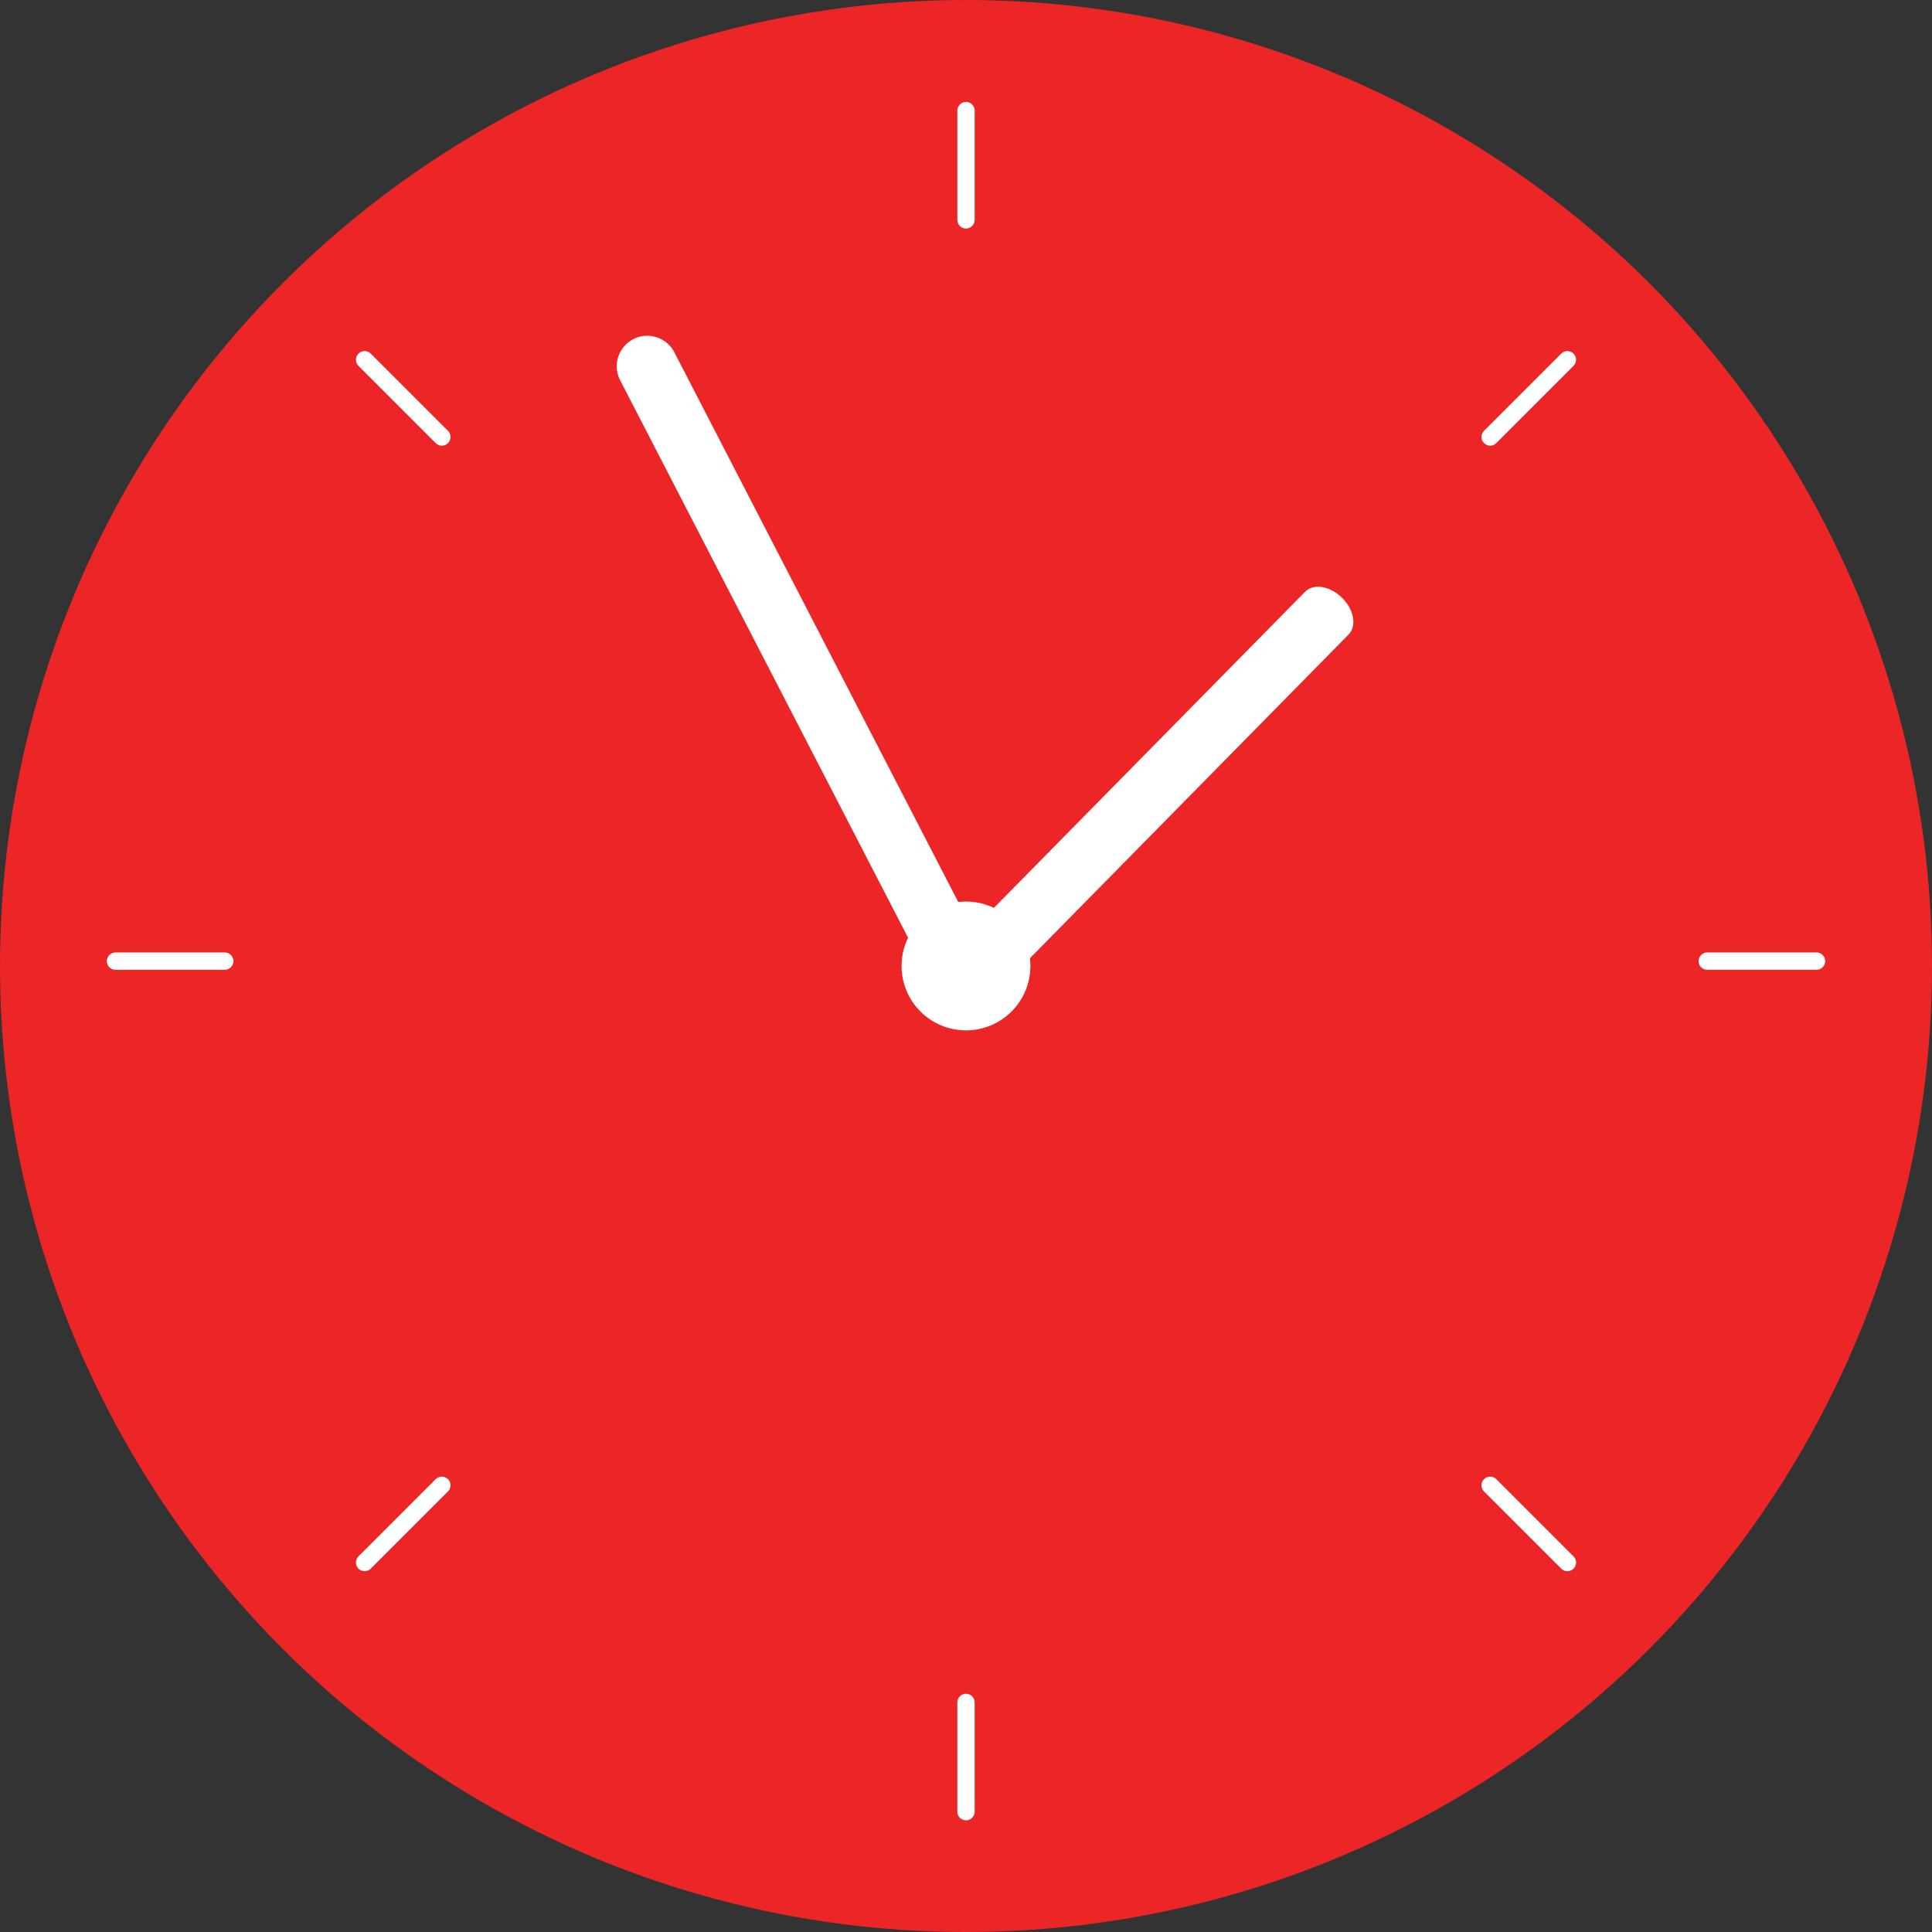 <svg xmlns="http://www.w3.org/2000/svg" viewBox="0 0 1667.21 1667.22"><rect x="0" y="0" width="1667.21" height="1667.22" fill="#333333" stroke="none"/><defs><style>.cls-1{fill:#ec2526;}.cls-2{fill:#fff;}.cls-3{fill:none;stroke:#fff;stroke-linecap:round;stroke-linejoin:round;stroke-width:14.97px;}</style></defs><g id="Layer_2" data-name="Layer 2"><g id="Capa_1" data-name="Capa 1"><circle class="cls-1" cx="833.61" cy="833.61" r="833.61"/><path class="cls-2" d="M889.18,833.61A55.58,55.58,0,1,1,833.6,778,55.58,55.58,0,0,1,889.18,833.61Z"/><path class="cls-2" d="M581.93,304a26.31,26.31,0,0,0-35.46-11.3h0a26.32,26.32,0,0,0-11.31,35.46l267.1,517.17a26.32,26.32,0,0,0,35.46,11.31h0A26.32,26.32,0,0,0,849,821.15Z"/><path class="cls-2" d="M1163.8,547.52c7.21-7.33,4.65-21.52-5.73-31.71h0c-10.35-10.21-24.6-12.55-31.8-5.22L837.7,803.76c-7.21,7.31-4.65,21.51,5.72,31.72h0c10.35,10.19,24.59,12.52,31.8,5.2Z"/><line class="cls-3" x1="314.64" y1="1348.37" x2="381.28" y2="1281.73"/><line class="cls-3" x1="1285.93" y1="377.08" x2="1352.58" y2="310.43"/><line class="cls-3" x1="1352.58" y1="1348.37" x2="1285.93" y2="1281.73"/><line class="cls-3" x1="381.28" y1="377.08" x2="314.64" y2="310.43"/><line class="cls-3" x1="1567.54" y1="829.4" x2="1473.29" y2="829.4"/><line class="cls-3" x1="193.93" y1="829.4" x2="99.67" y2="829.4"/><line class="cls-3" x1="833.61" y1="95.47" x2="833.61" y2="189.72"/><line class="cls-3" x1="833.61" y1="1469.09" x2="833.61" y2="1563.34"/></g></g></svg>